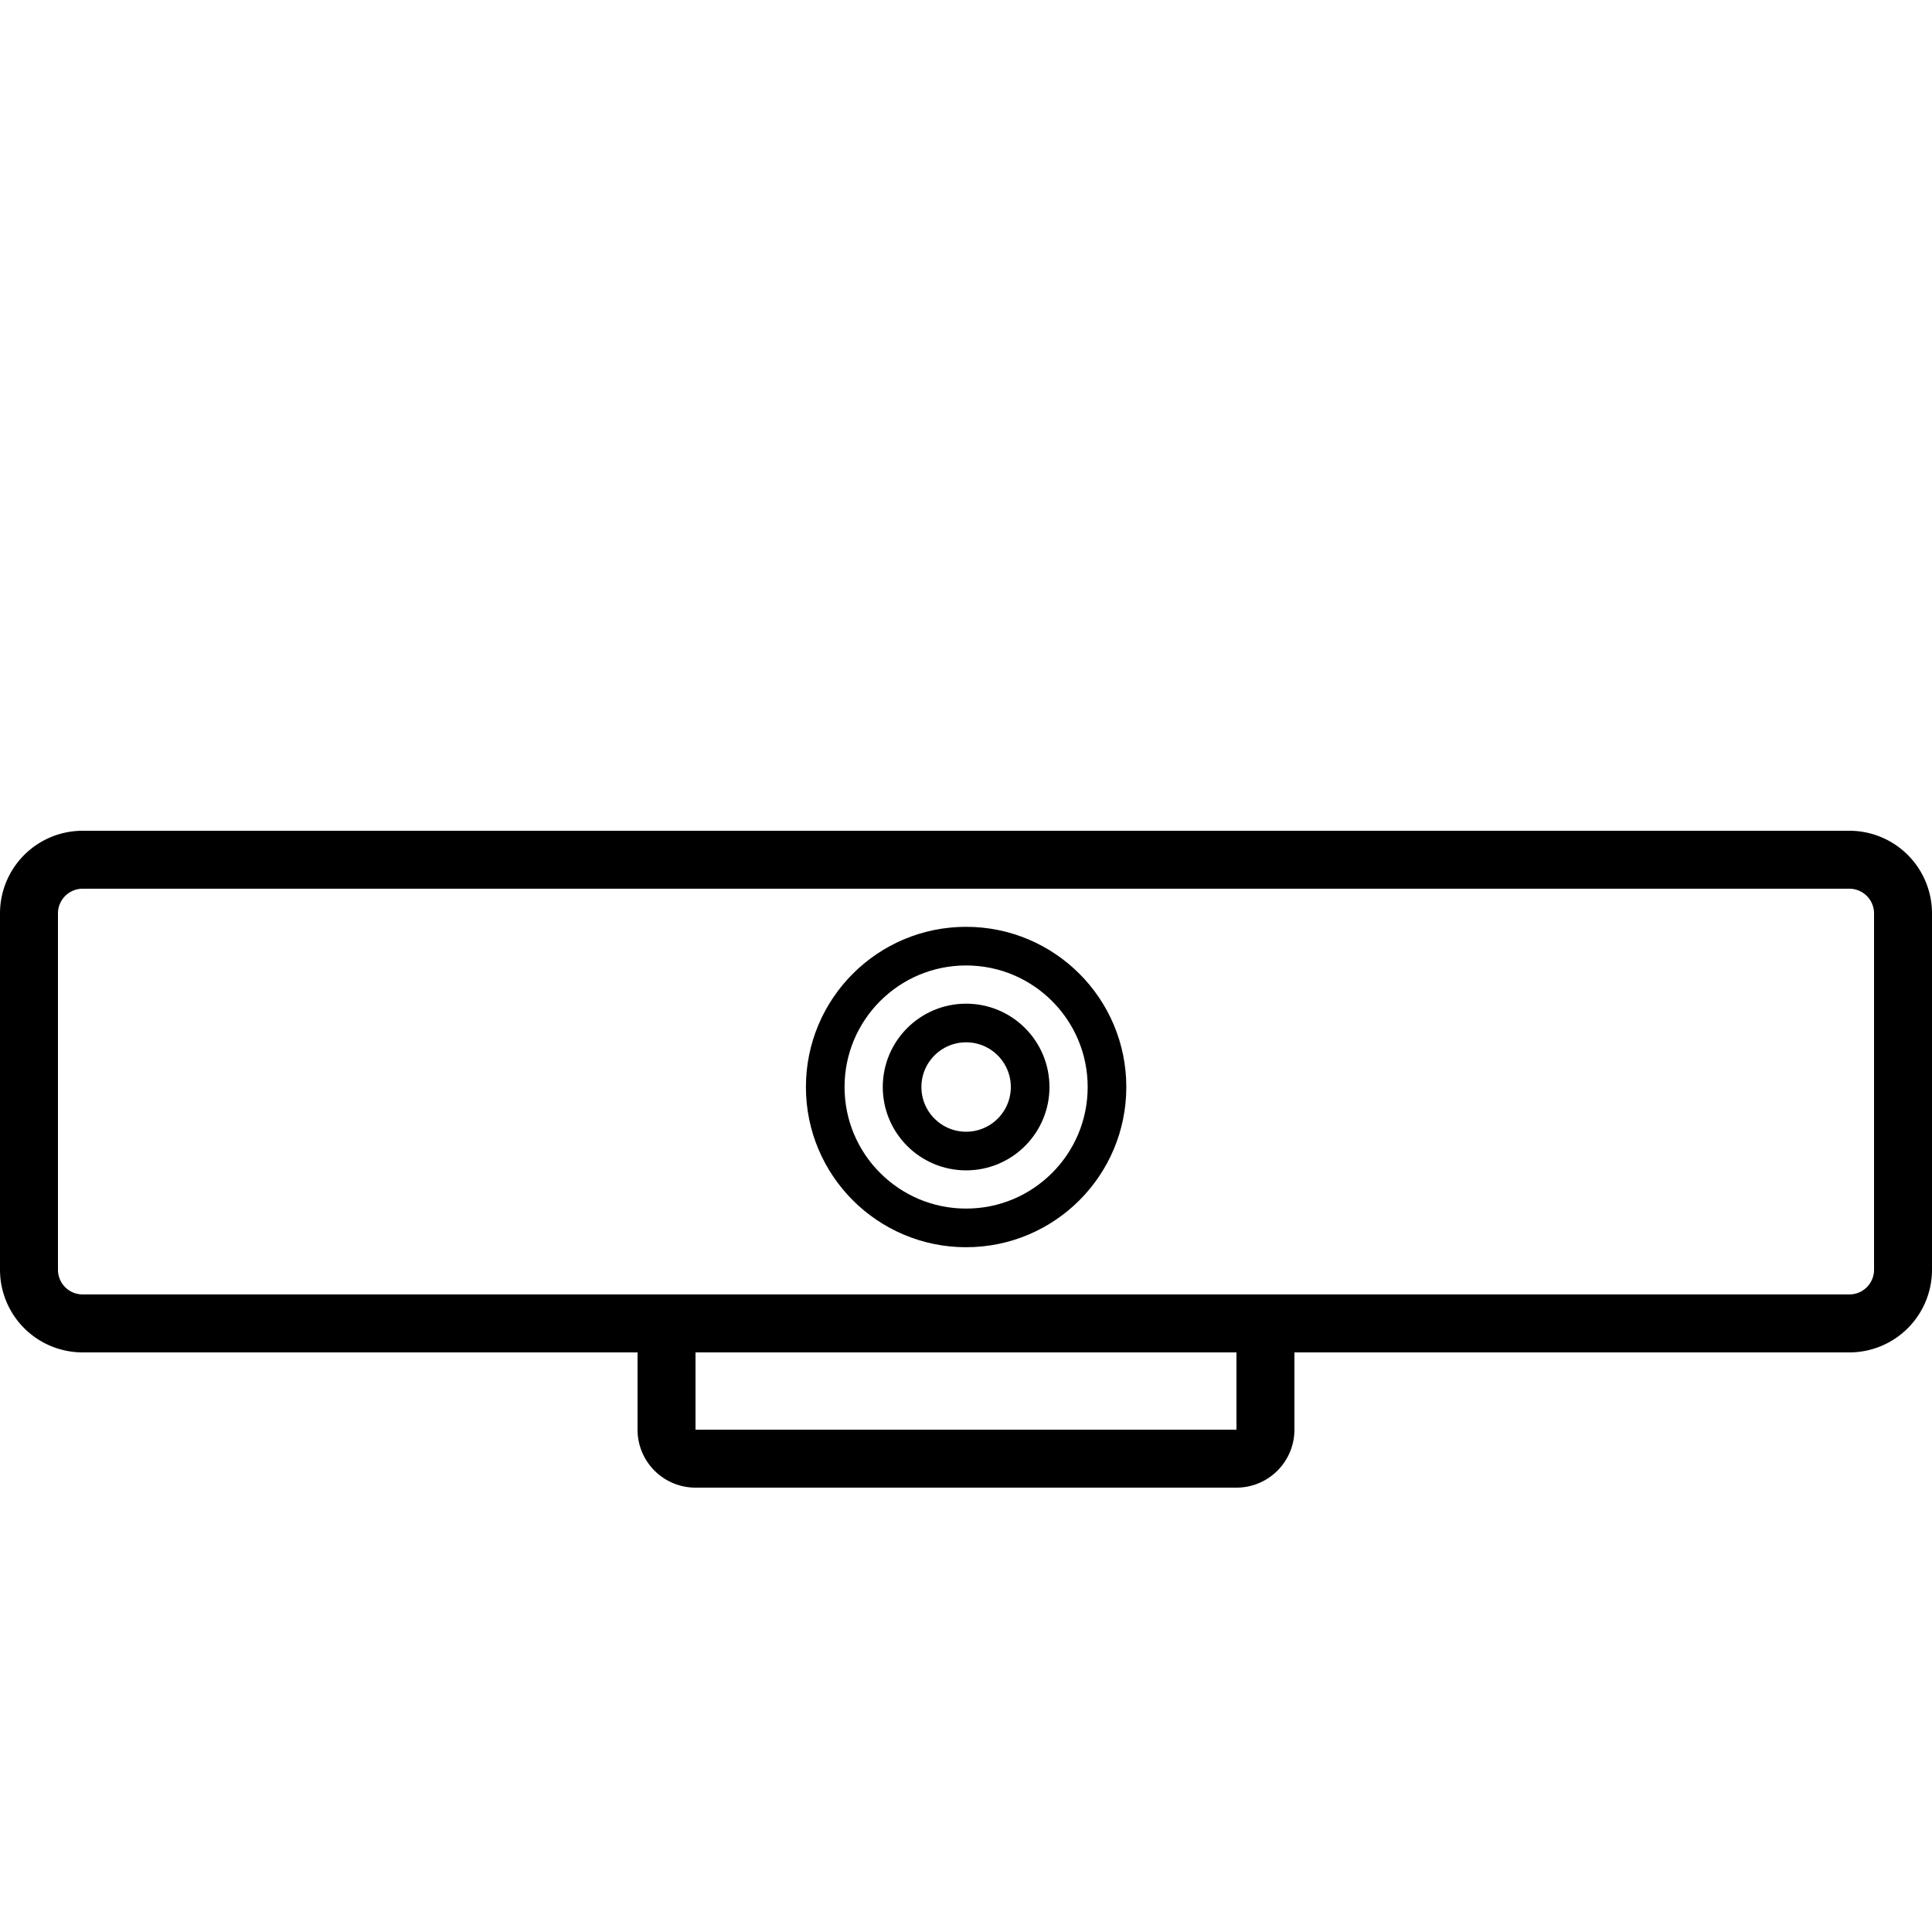 <svg height="100" width="100" xmlns="http://www.w3.org/2000/svg"><filter id="a" height="196.7%" width="196.7%" x="-48.3%" y="-48.3%"><feOffset dy="10" in="SourceAlpha" result="shadowOffsetOuter1"/><feGaussianBlur in="shadowOffsetOuter1" result="shadowBlurOuter1" stdDeviation="10"/><feColorMatrix in="shadowBlurOuter1" result="shadowMatrixOuter1" values="0 0 0 0 0 0 0 0 0 0 0 0 0 0 0 0 0 0 0.2 0"/><feMerge><feMergeNode in="shadowMatrixOuter1"/><feMergeNode in="SourceGraphic"/></feMerge></filter><g fill="none" fill-rule="evenodd" filter="url(#a)" transform="translate(-10 -10)"><g transform="translate(11.5 44.5)"><g stroke="#000"><circle cx="48.506" cy="11.764" r="7.292" stroke-width="2"/><circle cx="48.506" cy="11.764" r="3.314" stroke-width="2"/><path d="M2.778 0h91.444A2.778 2.778 0 0197 2.778v18.444A2.778 2.778 0 0194.222 24H2.778A2.778 2.778 0 010 21.222V2.778A2.778 2.778 0 012.778 0zm31.611 24H62.61a1.39 1.39 0 011.389 1.389V29.5a1.5 1.5 0 01-1.5 1.5h-28a1.5 1.5 0 01-1.5-1.5v-4.111A1.39 1.39 0 0134.388 24z" stroke-width="3"/></g><circle cx="90.514" cy="17.319" fill="#fff" r="1.736"/></g></g></svg>